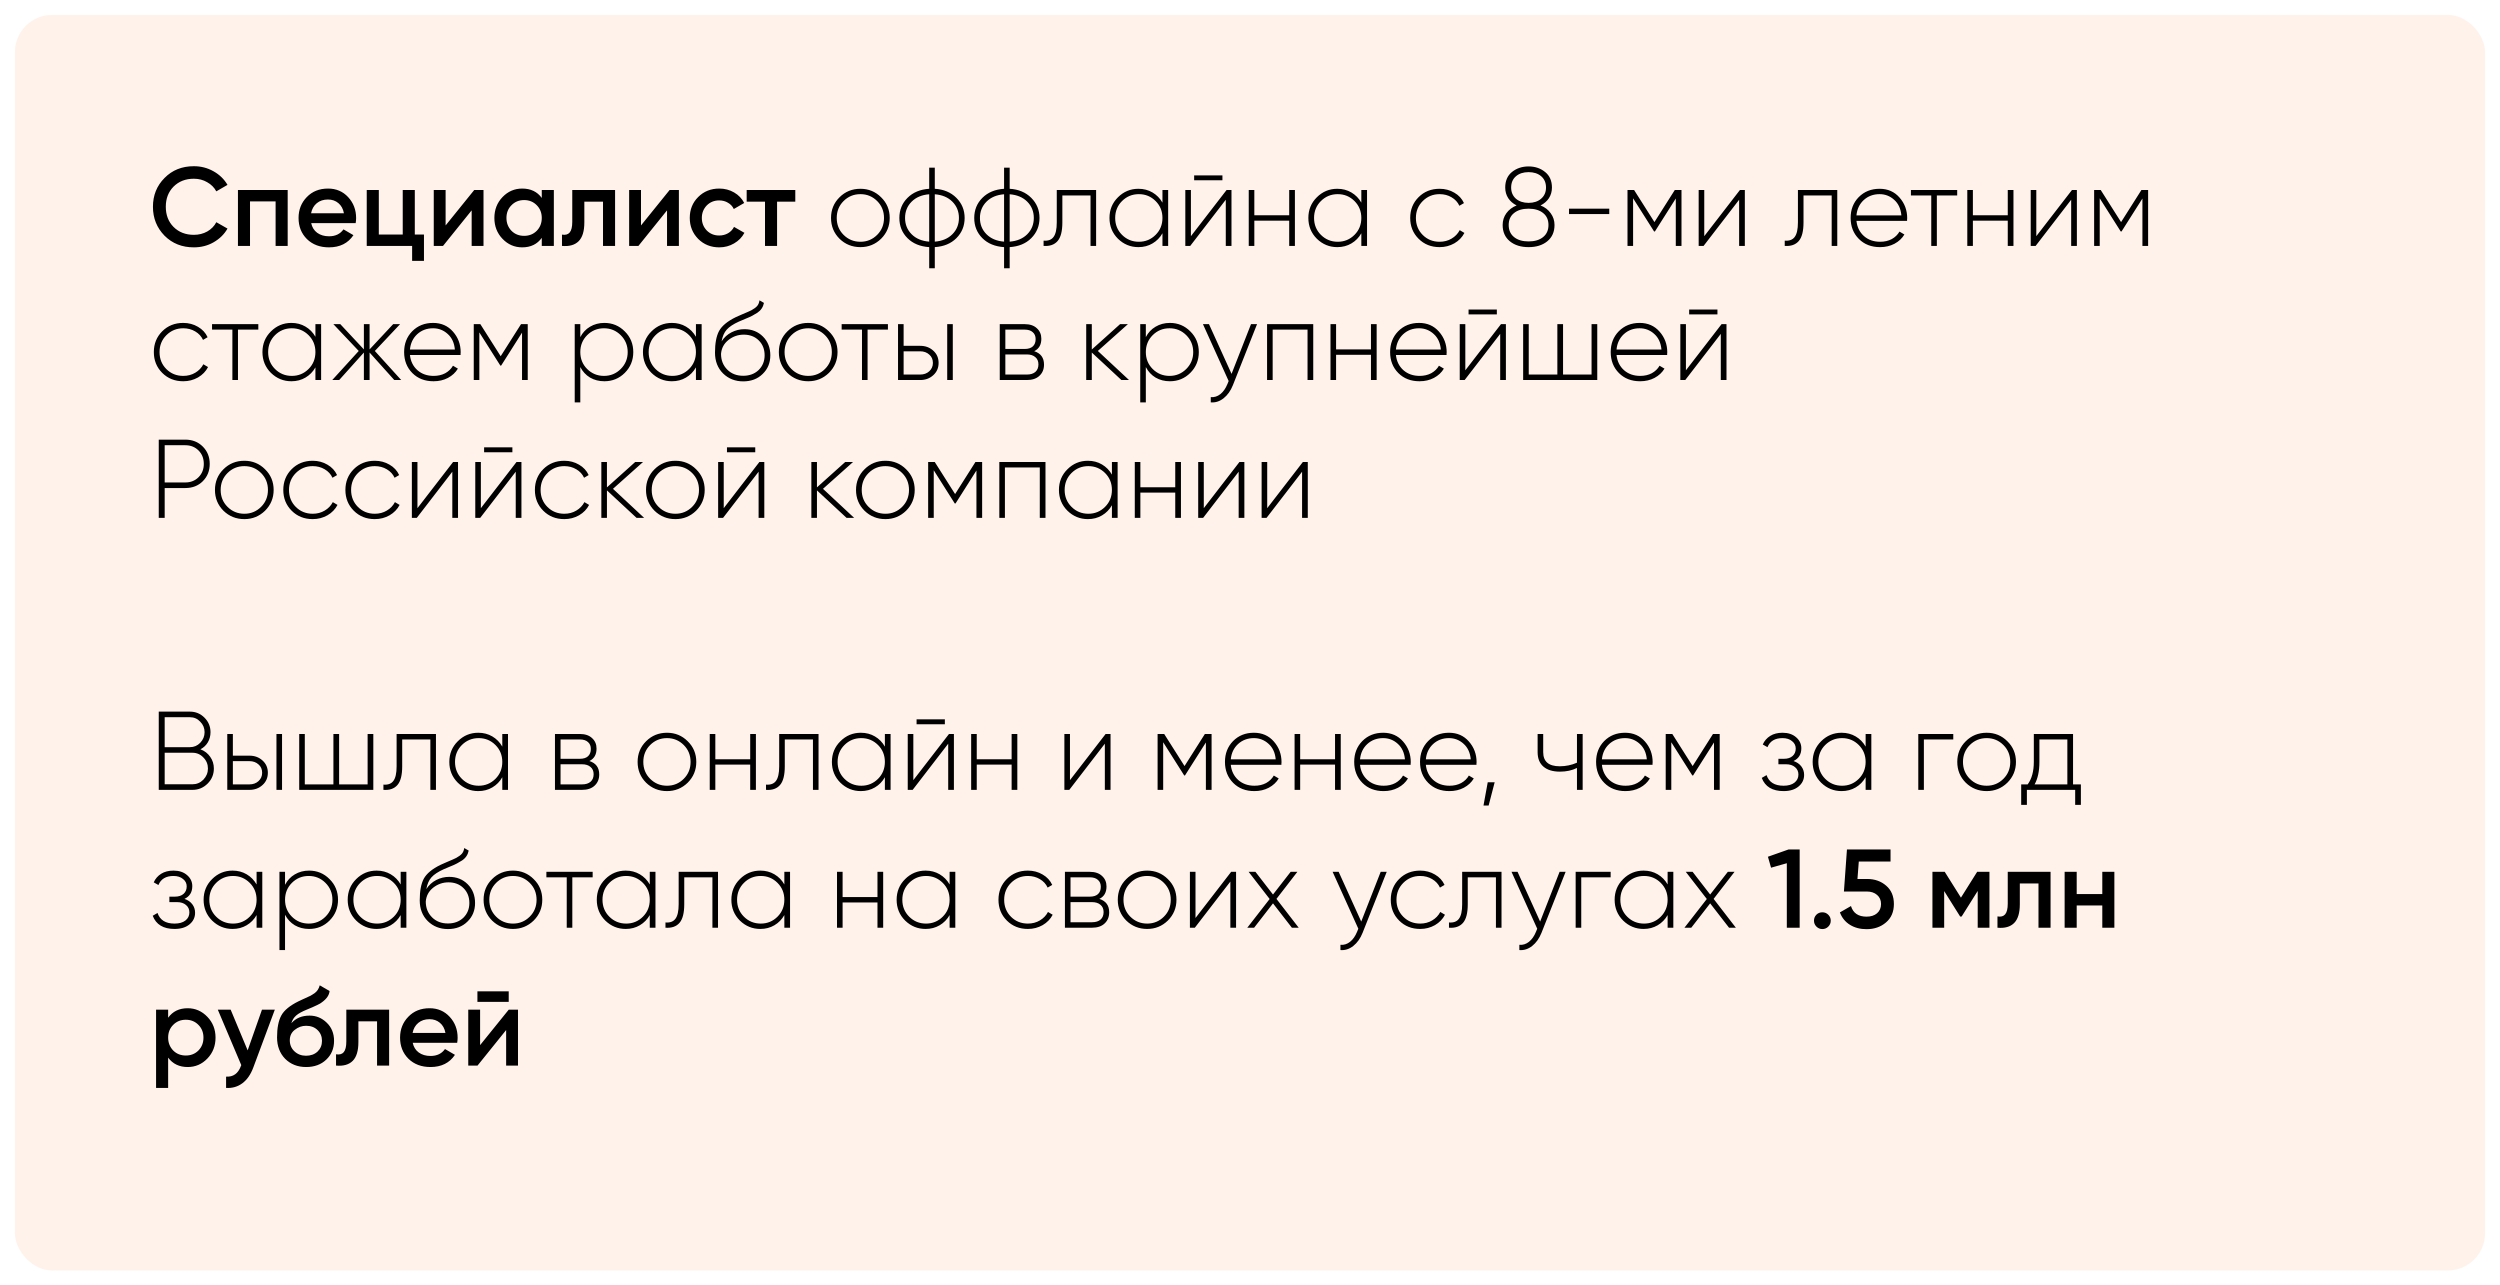 <?xml version="1.0" encoding="UTF-8"?> <svg xmlns="http://www.w3.org/2000/svg" width="671" height="345" viewBox="0 0 671 345" fill="none"> <g filter="url(#filter0_d)"> <rect width="663" height="337" rx="10" fill="#FFF2EB"></rect> </g> <path d="M52.03 66.39C48.87 66.39 46.25 65.35 44.17 63.27C42.09 61.15 41.05 58.56 41.05 55.5C41.05 52.42 42.09 49.84 44.17 47.76C46.23 45.66 48.85 44.61 52.03 44.61C53.93 44.61 55.68 45.06 57.28 45.96C58.9 46.86 60.16 48.08 61.06 49.62L58.06 51.36C57.5 50.32 56.68 49.5 55.6 48.9C54.54 48.28 53.35 47.97 52.03 47.97C49.81 47.97 47.99 48.68 46.57 50.1C45.19 51.5 44.5 53.3 44.5 55.5C44.5 57.7 45.19 59.5 46.57 60.9C47.99 62.32 49.81 63.03 52.03 63.03C53.35 63.03 54.55 62.73 55.63 62.13C56.71 61.51 57.52 60.68 58.06 59.64L61.06 61.35C60.2 62.87 58.95 64.1 57.31 65.04C55.73 65.94 53.97 66.39 52.03 66.39ZM63.863 51H77.213V66H73.973V54.06H67.103V66H63.863V51ZM95.462 59.88H83.522C83.762 61 84.302 61.87 85.142 62.49C86.002 63.11 87.062 63.42 88.322 63.42C90.022 63.42 91.312 62.8 92.192 61.56L94.862 63.12C93.402 65.3 91.212 66.39 88.292 66.39C85.872 66.39 83.902 65.65 82.382 64.17C80.882 62.67 80.132 60.78 80.132 58.5C80.132 56.28 80.872 54.41 82.352 52.89C83.812 51.37 85.712 50.61 88.052 50.61C90.232 50.61 92.032 51.38 93.452 52.92C94.872 54.46 95.582 56.33 95.582 58.53C95.582 58.93 95.542 59.38 95.462 59.88ZM83.492 57.24H92.312C92.092 56.06 91.592 55.15 90.812 54.51C90.052 53.87 89.122 53.55 88.022 53.55C86.822 53.55 85.822 53.88 85.022 54.54C84.222 55.2 83.712 56.1 83.492 57.24ZM111.333 51V62.94H113.793V70.02H110.613V66H98.433V51H101.673V62.94H108.093V51H111.333ZM119.601 60.51L127.281 51H129.771V66H126.591V56.46L118.911 66H116.421V51H119.601V60.51ZM145.411 53.13V51H148.651V66H145.411V63.84C144.191 65.54 142.441 66.39 140.161 66.39C138.101 66.39 136.341 65.63 134.881 64.11C133.421 62.59 132.691 60.72 132.691 58.5C132.691 56.28 133.421 54.41 134.881 52.89C136.341 51.37 138.101 50.61 140.161 50.61C142.441 50.61 144.191 51.45 145.411 53.13ZM137.281 61.95C138.181 62.85 139.311 63.3 140.671 63.3C142.031 63.3 143.161 62.85 144.061 61.95C144.961 61.03 145.411 59.88 145.411 58.5C145.411 57.12 144.961 55.98 144.061 55.08C143.161 54.16 142.031 53.7 140.671 53.7C139.311 53.7 138.181 54.16 137.281 55.08C136.381 55.98 135.931 57.12 135.931 58.5C135.931 59.86 136.381 61.01 137.281 61.95ZM153.597 51H165.087V66H161.847V54.12H156.837V59.7C156.837 62.04 156.327 63.72 155.307 64.74C154.287 65.76 152.797 66.18 150.837 66V62.97C151.757 63.13 152.447 62.94 152.907 62.4C153.367 61.84 153.597 60.89 153.597 59.55V51ZM172.043 60.51L179.723 51H182.213V66H179.033V56.46L171.353 66H168.863V51H172.043V60.51ZM193.052 66.39C190.792 66.39 188.902 65.63 187.382 64.11C185.882 62.57 185.132 60.7 185.132 58.5C185.132 56.26 185.882 54.39 187.382 52.89C188.902 51.37 190.792 50.61 193.052 50.61C194.512 50.61 195.842 50.96 197.042 51.66C198.242 52.36 199.142 53.3 199.742 54.48L196.952 56.1C196.612 55.38 196.092 54.82 195.392 54.42C194.712 54 193.922 53.79 193.022 53.79C191.702 53.79 190.592 54.24 189.692 55.14C188.812 56.06 188.372 57.18 188.372 58.5C188.372 59.82 188.812 60.94 189.692 61.86C190.592 62.76 191.702 63.21 193.022 63.21C193.902 63.21 194.692 63.01 195.392 62.61C196.112 62.19 196.652 61.62 197.012 60.9L199.802 62.49C199.162 63.69 198.232 64.64 197.012 65.34C195.812 66.04 194.492 66.39 193.052 66.39ZM200.407 51H213.457V54.12H208.567V66H205.327V54.12H200.407V51ZM230.938 66.33C228.738 66.33 226.868 65.58 225.328 64.08C223.808 62.56 223.048 60.7 223.048 58.5C223.048 56.3 223.808 54.45 225.328 52.95C226.848 51.43 228.718 50.67 230.938 50.67C233.118 50.67 234.968 51.43 236.488 52.95C238.028 54.45 238.798 56.3 238.798 58.5C238.798 60.68 238.028 62.54 236.488 64.08C234.948 65.58 233.098 66.33 230.938 66.33ZM226.408 63.03C227.648 64.27 229.158 64.89 230.938 64.89C232.698 64.89 234.198 64.27 235.438 63.03C236.658 61.81 237.268 60.3 237.268 58.5C237.268 56.7 236.658 55.19 235.438 53.97C234.198 52.73 232.698 52.11 230.938 52.11C229.158 52.11 227.648 52.73 226.408 53.97C225.188 55.19 224.578 56.7 224.578 58.5C224.578 60.3 225.188 61.81 226.408 63.03ZM250.898 66.33V72H249.398V66.33C246.958 66.17 245.018 65.37 243.578 63.93C242.118 62.47 241.388 60.66 241.388 58.5C241.388 56.36 242.118 54.56 243.578 53.1C245.038 51.64 246.978 50.83 249.398 50.67V45H250.898V50.67C253.278 50.81 255.208 51.62 256.688 53.1C258.168 54.58 258.908 56.38 258.908 58.5C258.908 60.64 258.168 62.45 256.688 63.93C255.248 65.37 253.318 66.17 250.898 66.33ZM249.398 64.86V52.14C247.418 52.3 245.848 52.96 244.688 54.12C243.508 55.3 242.918 56.76 242.918 58.5C242.918 60.24 243.508 61.7 244.688 62.88C245.848 64.04 247.418 64.7 249.398 64.86ZM250.898 52.14V64.86C252.878 64.7 254.448 64.04 255.608 62.88C256.788 61.7 257.378 60.24 257.378 58.5C257.378 56.76 256.788 55.3 255.608 54.12C254.448 52.96 252.878 52.3 250.898 52.14ZM270.995 66.33V72H269.495V66.33C267.055 66.17 265.115 65.37 263.675 63.93C262.215 62.47 261.485 60.66 261.485 58.5C261.485 56.36 262.215 54.56 263.675 53.1C265.135 51.64 267.075 50.83 269.495 50.67V45H270.995V50.67C273.375 50.81 275.305 51.62 276.785 53.1C278.265 54.58 279.005 56.38 279.005 58.5C279.005 60.64 278.265 62.45 276.785 63.93C275.345 65.37 273.415 66.17 270.995 66.33ZM269.495 64.86V52.14C267.515 52.3 265.945 52.96 264.785 54.12C263.605 55.3 263.015 56.76 263.015 58.5C263.015 60.24 263.605 61.7 264.785 62.88C265.945 64.04 267.515 64.7 269.495 64.86ZM270.995 52.14V64.86C272.975 64.7 274.545 64.04 275.705 62.88C276.885 61.7 277.475 60.24 277.475 58.5C277.475 56.76 276.885 55.3 275.705 54.12C274.545 52.96 272.975 52.3 270.995 52.14ZM283.637 51H294.197V66H292.697V52.47H285.137V59.7C285.137 62.06 284.707 63.73 283.847 64.71C282.987 65.69 281.737 66.12 280.097 66V64.59C281.317 64.69 282.207 64.36 282.767 63.6C283.347 62.84 283.637 61.54 283.637 59.7V51ZM312.004 54.39V51H313.534V66H312.004V62.61C311.344 63.77 310.454 64.68 309.334 65.34C308.214 66 306.954 66.33 305.554 66.33C303.434 66.33 301.604 65.58 300.064 64.08C298.544 62.56 297.784 60.7 297.784 58.5C297.784 56.3 298.544 54.45 300.064 52.95C301.584 51.43 303.414 50.67 305.554 50.67C306.954 50.67 308.214 51 309.334 51.66C310.454 52.32 311.344 53.23 312.004 54.39ZM301.144 63.03C302.384 64.27 303.894 64.89 305.674 64.89C307.434 64.89 308.934 64.27 310.174 63.03C311.394 61.81 312.004 60.3 312.004 58.5C312.004 56.7 311.394 55.19 310.174 53.97C308.934 52.73 307.434 52.11 305.674 52.11C303.894 52.11 302.384 52.73 301.144 53.97C299.924 55.19 299.314 56.7 299.314 58.5C299.314 60.3 299.924 61.81 301.144 63.03ZM328.1 48.39H320.51V47.07H328.1V48.39ZM319.64 63.39L329.21 51H330.53V66H329V53.61L319.46 66H318.14V51H319.64V63.39ZM346.022 57.78V51H347.552V66H346.022V59.22H336.662V66H335.162V51H336.662V57.78H346.022ZM365.383 54.39V51H366.913V66H365.383V62.61C364.723 63.77 363.833 64.68 362.713 65.34C361.593 66 360.333 66.33 358.933 66.33C356.813 66.33 354.983 65.58 353.443 64.08C351.923 62.56 351.163 60.7 351.163 58.5C351.163 56.3 351.923 54.45 353.443 52.95C354.963 51.43 356.793 50.67 358.933 50.67C360.333 50.67 361.593 51 362.713 51.66C363.833 52.32 364.723 53.23 365.383 54.39ZM354.523 63.03C355.763 64.27 357.273 64.89 359.053 64.89C360.813 64.89 362.313 64.27 363.553 63.03C364.773 61.81 365.383 60.3 365.383 58.5C365.383 56.7 364.773 55.19 363.553 53.97C362.313 52.73 360.813 52.11 359.053 52.11C357.273 52.11 355.763 52.73 354.523 53.97C353.303 55.19 352.693 56.7 352.693 58.5C352.693 60.3 353.303 61.81 354.523 63.03ZM386.387 66.33C384.127 66.33 382.247 65.58 380.747 64.08C379.247 62.58 378.497 60.72 378.497 58.5C378.497 56.28 379.247 54.42 380.747 52.92C382.247 51.42 384.127 50.67 386.387 50.67C387.847 50.67 389.167 51.02 390.347 51.72C391.527 52.4 392.387 53.33 392.927 54.51L391.697 55.23C391.257 54.27 390.557 53.51 389.597 52.95C388.657 52.39 387.587 52.11 386.387 52.11C384.607 52.11 383.097 52.73 381.857 53.97C380.637 55.19 380.027 56.7 380.027 58.5C380.027 60.32 380.637 61.84 381.857 63.06C383.077 64.28 384.587 64.89 386.387 64.89C387.587 64.89 388.657 64.61 389.597 64.05C390.557 63.49 391.287 62.73 391.787 61.77L393.047 62.52C392.447 63.68 391.547 64.61 390.347 65.31C389.147 65.99 387.827 66.33 386.387 66.33ZM413.481 55.14C414.641 55.6 415.551 56.3 416.211 57.24C416.891 58.16 417.231 59.21 417.231 60.39C417.231 62.25 416.581 63.71 415.281 64.77C414.001 65.81 412.331 66.33 410.271 66.33C408.211 66.33 406.541 65.81 405.261 64.77C403.961 63.71 403.311 62.25 403.311 60.39C403.311 59.21 403.641 58.16 404.301 57.24C404.981 56.3 405.901 55.6 407.061 55.14C406.101 54.66 405.351 54.01 404.811 53.19C404.271 52.35 404.001 51.4 404.001 50.34C404.001 48.54 404.601 47.15 405.801 46.17C407.041 45.17 408.531 44.67 410.271 44.67C412.011 44.67 413.491 45.17 414.711 46.17C415.931 47.15 416.541 48.54 416.541 50.34C416.541 51.4 416.271 52.35 415.731 53.19C415.191 54.01 414.441 54.66 413.481 55.14ZM405.591 50.34C405.591 51.58 406.021 52.58 406.881 53.34C407.761 54.08 408.891 54.45 410.271 54.45C411.651 54.45 412.771 54.08 413.631 53.34C414.511 52.58 414.951 51.58 414.951 50.34C414.951 49.06 414.521 48.05 413.661 47.31C412.801 46.57 411.671 46.2 410.271 46.2C408.871 46.2 407.741 46.57 406.881 47.31C406.021 48.05 405.591 49.06 405.591 50.34ZM404.931 60.39C404.931 61.77 405.411 62.85 406.371 63.63C407.331 64.41 408.631 64.8 410.271 64.8C411.911 64.8 413.211 64.41 414.171 63.63C415.131 62.85 415.611 61.77 415.611 60.39C415.611 59.01 415.131 57.94 414.171 57.18C413.211 56.4 411.911 56.01 410.271 56.01C408.631 56.01 407.331 56.4 406.371 57.18C405.411 57.94 404.931 59.01 404.931 60.39ZM431.926 57.45H421.126V56.01H431.926V57.45ZM449.512 51H451.312V66H449.782V53.28L444.172 62.13H443.962L438.322 53.22V66H436.822V51H438.592L444.052 59.61L449.512 51ZM457.423 63.39L466.993 51H468.313V66H466.783V53.61L457.243 66H455.923V51H457.423V63.39ZM482.563 51H493.123V66H491.623V52.47H484.063V59.7C484.063 62.06 483.633 63.73 482.773 64.71C481.913 65.69 480.663 66.12 479.023 66V64.59C480.243 64.69 481.133 64.36 481.693 63.6C482.273 62.84 482.563 61.54 482.563 59.7V51ZM504.48 50.67C506.68 50.67 508.46 51.45 509.82 53.01C511.2 54.57 511.89 56.42 511.89 58.56C511.89 58.6 511.88 58.72 511.86 58.92C511.86 59.12 511.86 59.24 511.86 59.28H498.27C498.45 60.96 499.12 62.32 500.28 63.36C501.44 64.38 502.89 64.89 504.63 64.89C505.81 64.89 506.85 64.65 507.75 64.17C508.65 63.67 509.34 63 509.82 62.16L511.14 62.94C510.52 63.98 509.63 64.81 508.47 65.43C507.33 66.03 506.04 66.33 504.6 66.33C502.28 66.33 500.39 65.6 498.93 64.14C497.45 62.66 496.71 60.78 496.71 58.5C496.71 56.26 497.43 54.4 498.87 52.92C500.35 51.42 502.22 50.67 504.48 50.67ZM504.48 52.11C502.8 52.11 501.38 52.64 500.22 53.7C499.08 54.76 498.43 56.13 498.27 57.81H510.33C510.17 56.03 509.53 54.64 508.41 53.64C507.29 52.62 505.98 52.11 504.48 52.11ZM512.89 51H525.31V52.47H519.85V66H518.35V52.47H512.89V51ZM538.883 57.78V51H540.413V66H538.883V59.22H529.523V66H528.023V51H529.523V57.78H538.883ZM546.544 63.39L556.114 51H557.434V66H555.904V53.61L546.364 66H545.044V51H546.544V63.39ZM574.756 51H576.556V66H575.026V53.28L569.416 62.13H569.206L563.566 53.22V66H562.066V51H563.836L569.296 59.61L574.756 51ZM49.18 102.33C46.92 102.33 45.04 101.58 43.54 100.08C42.04 98.58 41.29 96.72 41.29 94.5C41.29 92.28 42.04 90.42 43.54 88.92C45.04 87.42 46.92 86.67 49.18 86.67C50.64 86.67 51.96 87.02 53.14 87.72C54.32 88.4 55.18 89.33 55.72 90.51L54.49 91.23C54.05 90.27 53.35 89.51 52.39 88.95C51.45 88.39 50.38 88.11 49.18 88.11C47.4 88.11 45.89 88.73 44.65 89.97C43.43 91.19 42.82 92.7 42.82 94.5C42.82 96.32 43.43 97.84 44.65 99.06C45.87 100.28 47.38 100.89 49.18 100.89C50.38 100.89 51.45 100.61 52.39 100.05C53.35 99.49 54.08 98.73 54.58 97.77L55.84 98.52C55.24 99.68 54.34 100.61 53.14 101.31C51.94 101.99 50.62 102.33 49.18 102.33ZM56.913 87H69.333V88.47H63.873V102H62.373V88.47H56.913V87ZM84.66 90.39V87H86.19V102H84.66V98.61C84 99.77 83.11 100.68 81.99 101.34C80.87 102 79.61 102.33 78.21 102.33C76.09 102.33 74.26 101.58 72.72 100.08C71.2 98.56 70.44 96.7 70.44 94.5C70.44 92.3 71.2 90.45 72.72 88.95C74.24 87.43 76.07 86.67 78.21 86.67C79.61 86.67 80.87 87 81.99 87.66C83.11 88.32 84 89.23 84.66 90.39ZM73.8 99.03C75.04 100.27 76.55 100.89 78.33 100.89C80.09 100.89 81.59 100.27 82.83 99.03C84.05 97.81 84.66 96.3 84.66 94.5C84.66 92.7 84.05 91.19 82.83 89.97C81.59 88.73 80.09 88.11 78.33 88.11C76.55 88.11 75.04 88.73 73.8 89.97C72.58 91.19 71.97 92.7 71.97 94.5C71.97 96.3 72.58 97.81 73.8 99.03ZM100.606 94.2L107.686 102H105.826L99.196 94.62V102H97.666V94.62L91.036 102H89.176L96.286 94.2L89.476 87H91.336L97.666 93.78V87H99.196V93.78L105.526 87H107.386L100.606 94.2ZM116.238 86.67C118.438 86.67 120.218 87.45 121.578 89.01C122.958 90.57 123.648 92.42 123.648 94.56C123.648 94.6 123.638 94.72 123.618 94.92C123.618 95.12 123.618 95.24 123.618 95.28H110.028C110.208 96.96 110.878 98.32 112.038 99.36C113.198 100.38 114.648 100.89 116.388 100.89C117.568 100.89 118.608 100.65 119.508 100.17C120.408 99.67 121.098 99 121.578 98.16L122.898 98.94C122.278 99.98 121.388 100.81 120.228 101.43C119.088 102.03 117.798 102.33 116.358 102.33C114.038 102.33 112.148 101.6 110.688 100.14C109.208 98.66 108.468 96.78 108.468 94.5C108.468 92.26 109.188 90.4 110.628 88.92C112.108 87.42 113.978 86.67 116.238 86.67ZM116.238 88.11C114.558 88.11 113.138 88.64 111.978 89.7C110.838 90.76 110.188 92.13 110.028 93.81H122.088C121.928 92.03 121.288 90.64 120.168 89.64C119.048 88.62 117.738 88.11 116.238 88.11ZM139.844 87H141.644V102H140.114V89.28L134.504 98.13H134.294L128.654 89.22V102H127.154V87H128.924L134.384 95.61L139.844 87ZM162.203 86.67C164.363 86.67 166.193 87.43 167.693 88.95C169.213 90.45 169.973 92.3 169.973 94.5C169.973 96.7 169.213 98.56 167.693 100.08C166.193 101.58 164.363 102.33 162.203 102.33C160.783 102.33 159.503 102 158.363 101.34C157.243 100.66 156.373 99.72 155.753 98.52V108H154.253V87H155.753V90.48C156.373 89.28 157.243 88.35 158.363 87.69C159.503 87.01 160.783 86.67 162.203 86.67ZM157.583 99.03C158.823 100.27 160.333 100.89 162.113 100.89C163.873 100.89 165.373 100.27 166.613 99.03C167.853 97.79 168.473 96.28 168.473 94.5C168.473 92.72 167.853 91.21 166.613 89.97C165.373 88.73 163.873 88.11 162.113 88.11C160.333 88.11 158.823 88.73 157.583 89.97C156.363 91.19 155.753 92.7 155.753 94.5C155.753 96.3 156.363 97.81 157.583 99.03ZM186.789 90.39V87H188.319V102H186.789V98.61C186.129 99.77 185.239 100.68 184.119 101.34C182.999 102 181.739 102.33 180.339 102.33C178.219 102.33 176.389 101.58 174.849 100.08C173.329 98.56 172.569 96.7 172.569 94.5C172.569 92.3 173.329 90.45 174.849 88.95C176.369 87.43 178.199 86.67 180.339 86.67C181.739 86.67 182.999 87 184.119 87.66C185.239 88.32 186.129 89.23 186.789 90.39ZM175.929 99.03C177.169 100.27 178.679 100.89 180.459 100.89C182.219 100.89 183.719 100.27 184.959 99.03C186.179 97.81 186.789 96.3 186.789 94.5C186.789 92.7 186.179 91.19 184.959 89.97C183.719 88.73 182.219 88.11 180.459 88.11C178.679 88.11 177.169 88.73 175.929 89.97C174.709 91.19 174.099 92.7 174.099 94.5C174.099 96.3 174.709 97.81 175.929 99.03ZM199.465 102.36C197.325 102.36 195.525 101.65 194.065 100.23C192.625 98.79 191.905 96.93 191.905 94.65C191.905 92.15 192.265 90.22 192.985 88.86C193.745 87.46 195.255 86.21 197.515 85.11L199.075 84.42C200.555 83.8 201.435 83.41 201.715 83.25C202.375 82.89 202.875 82.52 203.215 82.14C203.555 81.74 203.765 81.23 203.845 80.61L205.045 81.3C204.825 82.42 204.235 83.3 203.275 83.94C202.855 84.2 202.395 84.47 201.895 84.75C201.495 84.97 200.895 85.24 200.095 85.56L198.325 86.31C196.825 86.99 195.735 87.71 195.055 88.47C194.375 89.23 193.915 90.28 193.675 91.62C194.355 90.56 195.245 89.75 196.345 89.19C197.445 88.63 198.595 88.35 199.795 88.35C201.795 88.35 203.455 89.01 204.775 90.33C206.095 91.65 206.755 93.33 206.755 95.37C206.755 97.39 206.065 99.06 204.685 100.38C203.345 101.7 201.605 102.36 199.465 102.36ZM199.465 100.86C201.145 100.86 202.525 100.35 203.605 99.33C204.685 98.27 205.225 96.95 205.225 95.37C205.225 93.75 204.705 92.42 203.665 91.38C202.625 90.34 201.275 89.82 199.615 89.82C198.095 89.82 196.725 90.3 195.505 91.26C194.305 92.22 193.645 93.46 193.525 94.98C193.525 96.68 194.085 98.09 195.205 99.21C196.305 100.31 197.725 100.86 199.465 100.86ZM216.934 102.33C214.734 102.33 212.864 101.58 211.324 100.08C209.804 98.56 209.044 96.7 209.044 94.5C209.044 92.3 209.804 90.45 211.324 88.95C212.844 87.43 214.714 86.67 216.934 86.67C219.114 86.67 220.964 87.43 222.484 88.95C224.024 90.45 224.794 92.3 224.794 94.5C224.794 96.68 224.024 98.54 222.484 100.08C220.944 101.58 219.094 102.33 216.934 102.33ZM212.404 99.03C213.644 100.27 215.154 100.89 216.934 100.89C218.694 100.89 220.194 100.27 221.434 99.03C222.654 97.81 223.264 96.3 223.264 94.5C223.264 92.7 222.654 91.19 221.434 89.97C220.194 88.73 218.694 88.11 216.934 88.11C215.154 88.11 213.644 88.73 212.404 89.97C211.184 91.19 210.574 92.7 210.574 94.5C210.574 96.3 211.184 97.81 212.404 99.03ZM225.898 87H238.318V88.47H232.858V102H231.358V88.47H225.898V87ZM242.531 92.82H246.971C248.371 92.82 249.541 93.25 250.481 94.11C251.441 94.97 251.921 96.07 251.921 97.41C251.921 98.75 251.441 99.85 250.481 100.71C249.541 101.57 248.371 102 246.971 102H241.031V87H242.531V92.82ZM254.231 102V87H255.731V102H254.231ZM242.531 100.53H246.971C247.951 100.53 248.761 100.24 249.401 99.66C250.061 99.06 250.391 98.31 250.391 97.41C250.391 96.47 250.061 95.72 249.401 95.16C248.761 94.58 247.951 94.29 246.971 94.29H242.531V100.53ZM277.575 94.26C279.335 94.82 280.215 96.02 280.215 97.86C280.215 99.1 279.805 100.1 278.985 100.86C278.185 101.62 277.055 102 275.595 102H268.335V87H275.025C276.425 87 277.515 87.37 278.295 88.11C279.095 88.83 279.495 89.77 279.495 90.93C279.495 92.53 278.855 93.64 277.575 94.26ZM275.025 88.47H269.835V93.66H275.025C275.985 93.66 276.715 93.43 277.215 92.97C277.715 92.51 277.965 91.86 277.965 91.02C277.965 90.22 277.705 89.6 277.185 89.16C276.685 88.7 275.965 88.47 275.025 88.47ZM269.835 100.53H275.595C276.595 100.53 277.365 100.29 277.905 99.81C278.445 99.33 278.715 98.66 278.715 97.8C278.715 96.96 278.435 96.31 277.875 95.85C277.335 95.37 276.575 95.13 275.595 95.13H269.835V100.53ZM294.659 94.2L303.029 102H300.989L293.039 94.62V102H291.539V87H293.039V93.81L300.629 87H302.729L294.659 94.2ZM313.99 86.67C316.15 86.67 317.98 87.43 319.48 88.95C321 90.45 321.76 92.3 321.76 94.5C321.76 96.7 321 98.56 319.48 100.08C317.98 101.58 316.15 102.33 313.99 102.33C312.57 102.33 311.29 102 310.15 101.34C309.03 100.66 308.16 99.72 307.54 98.52V108H306.04V87H307.54V90.48C308.16 89.28 309.03 88.35 310.15 87.69C311.29 87.01 312.57 86.67 313.99 86.67ZM309.37 99.03C310.61 100.27 312.12 100.89 313.9 100.89C315.66 100.89 317.16 100.27 318.4 99.03C319.64 97.79 320.26 96.28 320.26 94.5C320.26 92.72 319.64 91.21 318.4 89.97C317.16 88.73 315.66 88.11 313.9 88.11C312.12 88.11 310.61 88.73 309.37 89.97C308.15 91.19 307.54 92.7 307.54 94.5C307.54 96.3 308.15 97.81 309.37 99.03ZM330.55 100.35L335.77 87H337.39L330.91 103.38C330.31 104.88 329.48 106.05 328.42 106.89C327.36 107.73 326.21 108.1 324.97 108V106.59C325.91 106.67 326.77 106.4 327.55 105.78C328.33 105.16 328.96 104.26 329.44 103.08L329.77 102.27L322.87 87H324.49L330.55 100.35ZM340.083 87H352.473V102H350.943V88.47H341.583V102H340.083V87ZM367.965 93.78V87H369.495V102H367.965V95.22H358.605V102H357.105V87H358.605V93.78H367.965ZM380.876 86.67C383.076 86.67 384.856 87.45 386.216 89.01C387.596 90.57 388.286 92.42 388.286 94.56C388.286 94.6 388.276 94.72 388.256 94.92C388.256 95.12 388.256 95.24 388.256 95.28H374.666C374.846 96.96 375.516 98.32 376.676 99.36C377.836 100.38 379.286 100.89 381.026 100.89C382.206 100.89 383.246 100.65 384.146 100.17C385.046 99.67 385.736 99 386.216 98.16L387.536 98.94C386.916 99.98 386.026 100.81 384.866 101.43C383.726 102.03 382.436 102.33 380.996 102.33C378.676 102.33 376.786 101.6 375.326 100.14C373.846 98.66 373.106 96.78 373.106 94.5C373.106 92.26 373.826 90.4 375.266 88.92C376.746 87.42 378.616 86.67 380.876 86.67ZM380.876 88.11C379.196 88.11 377.776 88.64 376.616 89.7C375.476 90.76 374.826 92.13 374.666 93.81H386.726C386.566 92.03 385.926 90.64 384.806 89.64C383.686 88.62 382.376 88.11 380.876 88.11ZM401.752 84.39H394.162V83.07H401.752V84.39ZM393.292 99.39L402.862 87H404.182V102H402.652V89.61L393.112 102H391.792V87H393.292V99.39ZM427.174 100.53V87H428.704V102H408.814V87H410.314V100.53H417.994V87H419.524V100.53H427.174ZM440.085 86.67C442.285 86.67 444.065 87.45 445.425 89.01C446.805 90.57 447.495 92.42 447.495 94.56C447.495 94.6 447.485 94.72 447.465 94.92C447.465 95.12 447.465 95.24 447.465 95.28H433.875C434.055 96.96 434.725 98.32 435.885 99.36C437.045 100.38 438.495 100.89 440.235 100.89C441.415 100.89 442.455 100.65 443.355 100.17C444.255 99.67 444.945 99 445.425 98.16L446.745 98.94C446.125 99.98 445.235 100.81 444.075 101.43C442.935 102.03 441.645 102.33 440.205 102.33C437.885 102.33 435.995 101.6 434.535 100.14C433.055 98.66 432.315 96.78 432.315 94.5C432.315 92.26 433.035 90.4 434.475 88.92C435.955 87.42 437.825 86.67 440.085 86.67ZM440.085 88.11C438.405 88.11 436.985 88.64 435.825 89.7C434.685 90.76 434.035 92.13 433.875 93.81H445.935C445.775 92.03 445.135 90.64 444.015 89.64C442.895 88.62 441.585 88.11 440.085 88.11ZM460.961 84.39H453.371V83.07H460.961V84.39ZM452.501 99.39L462.071 87H463.391V102H461.861V89.61L452.321 102H451.001V87H452.501V99.39ZM42.61 118H49.75C51.63 118 53.19 118.62 54.43 119.86C55.67 121.1 56.29 122.65 56.29 124.51C56.29 126.37 55.67 127.92 54.43 129.16C53.21 130.38 51.65 130.99 49.75 130.99H44.2V139H42.61V118ZM44.2 129.49H49.75C51.17 129.49 52.35 129.02 53.29 128.08C54.23 127.14 54.7 125.95 54.7 124.51C54.7 123.05 54.23 121.85 53.29 120.91C52.35 119.97 51.17 119.5 49.75 119.5H44.2V129.49ZM65.586 139.33C63.386 139.33 61.516 138.58 59.976 137.08C58.456 135.56 57.696 133.7 57.696 131.5C57.696 129.3 58.456 127.45 59.976 125.95C61.496 124.43 63.366 123.67 65.586 123.67C67.766 123.67 69.616 124.43 71.136 125.95C72.676 127.45 73.446 129.3 73.446 131.5C73.446 133.68 72.676 135.54 71.136 137.08C69.596 138.58 67.746 139.33 65.586 139.33ZM61.056 136.03C62.296 137.27 63.806 137.89 65.586 137.89C67.346 137.89 68.846 137.27 70.086 136.03C71.306 134.81 71.916 133.3 71.916 131.5C71.916 129.7 71.306 128.19 70.086 126.97C68.846 125.73 67.346 125.11 65.586 125.11C63.806 125.11 62.296 125.73 61.056 126.97C59.836 128.19 59.226 129.7 59.226 131.5C59.226 133.3 59.836 134.81 61.056 136.03ZM83.926 139.33C81.666 139.33 79.786 138.58 78.286 137.08C76.786 135.58 76.036 133.72 76.036 131.5C76.036 129.28 76.786 127.42 78.286 125.92C79.786 124.42 81.666 123.67 83.926 123.67C85.386 123.67 86.706 124.02 87.886 124.72C89.066 125.4 89.926 126.33 90.466 127.51L89.236 128.23C88.796 127.27 88.096 126.51 87.136 125.95C86.196 125.39 85.126 125.11 83.926 125.11C82.146 125.11 80.636 125.73 79.396 126.97C78.176 128.19 77.566 129.7 77.566 131.5C77.566 133.32 78.176 134.84 79.396 136.06C80.616 137.28 82.126 137.89 83.926 137.89C85.126 137.89 86.196 137.61 87.136 137.05C88.096 136.49 88.826 135.73 89.326 134.77L90.586 135.52C89.986 136.68 89.086 137.61 87.886 138.31C86.686 138.99 85.366 139.33 83.926 139.33ZM100.596 139.33C98.336 139.33 96.456 138.58 94.956 137.08C93.456 135.58 92.706 133.72 92.706 131.5C92.706 129.28 93.456 127.42 94.956 125.92C96.456 124.42 98.336 123.67 100.596 123.67C102.056 123.67 103.376 124.02 104.556 124.72C105.736 125.4 106.596 126.33 107.136 127.51L105.906 128.23C105.466 127.27 104.766 126.51 103.806 125.95C102.866 125.39 101.796 125.11 100.596 125.11C98.816 125.11 97.306 125.73 96.066 126.97C94.846 128.19 94.236 129.7 94.236 131.5C94.236 133.32 94.846 134.84 96.066 136.06C97.286 137.28 98.796 137.89 100.596 137.89C101.796 137.89 102.866 137.61 103.806 137.05C104.766 136.49 105.496 135.73 105.996 134.77L107.256 135.52C106.656 136.68 105.756 137.61 104.556 138.31C103.356 138.99 102.036 139.33 100.596 139.33ZM112.042 136.39L121.612 124H122.932V139H121.402V126.61L111.862 139H110.542V124H112.042V136.39ZM137.524 121.39H129.934V120.07H137.524V121.39ZM129.064 136.39L138.634 124H139.954V139H138.424V126.61L128.884 139H127.564V124H129.064V136.39ZM151.455 139.33C149.195 139.33 147.315 138.58 145.815 137.08C144.315 135.58 143.565 133.72 143.565 131.5C143.565 129.28 144.315 127.42 145.815 125.92C147.315 124.42 149.195 123.67 151.455 123.67C152.915 123.67 154.235 124.02 155.415 124.72C156.595 125.4 157.455 126.33 157.995 127.51L156.765 128.23C156.325 127.27 155.625 126.51 154.665 125.95C153.725 125.39 152.655 125.11 151.455 125.11C149.675 125.11 148.165 125.73 146.925 126.97C145.705 128.19 145.095 129.7 145.095 131.5C145.095 133.32 145.705 134.84 146.925 136.06C148.145 137.28 149.655 137.89 151.455 137.89C152.655 137.89 153.725 137.61 154.665 137.05C155.625 136.49 156.355 135.73 156.855 134.77L158.115 135.52C157.515 136.68 156.615 137.61 155.415 138.31C154.215 138.99 152.895 139.33 151.455 139.33ZM164.522 131.2L172.892 139H170.852L162.902 131.62V139H161.402V124H162.902V130.81L170.492 124H172.592L164.522 131.2ZM181.28 139.33C179.08 139.33 177.21 138.58 175.67 137.08C174.15 135.56 173.39 133.7 173.39 131.5C173.39 129.3 174.15 127.45 175.67 125.95C177.19 124.43 179.06 123.67 181.28 123.67C183.46 123.67 185.31 124.43 186.83 125.95C188.37 127.45 189.14 129.3 189.14 131.5C189.14 133.68 188.37 135.54 186.83 137.08C185.29 138.58 183.44 139.33 181.28 139.33ZM176.75 136.03C177.99 137.27 179.5 137.89 181.28 137.89C183.04 137.89 184.54 137.27 185.78 136.03C187 134.81 187.61 133.3 187.61 131.5C187.61 129.7 187 128.19 185.78 126.97C184.54 125.73 183.04 125.11 181.28 125.11C179.5 125.11 177.99 125.73 176.75 126.97C175.53 128.19 174.92 129.7 174.92 131.5C174.92 133.3 175.53 134.81 176.75 136.03ZM202.709 121.39H195.119V120.07H202.709V121.39ZM194.249 136.39L203.819 124H205.139V139H203.609V126.61L194.069 139H192.749V124H194.249V136.39ZM220.889 131.2L229.259 139H227.219L219.269 131.62V139H217.769V124H219.269V130.81L226.859 124H228.959L220.889 131.2ZM237.647 139.33C235.447 139.33 233.577 138.58 232.037 137.08C230.517 135.56 229.757 133.7 229.757 131.5C229.757 129.3 230.517 127.45 232.037 125.95C233.557 124.43 235.427 123.67 237.647 123.67C239.827 123.67 241.677 124.43 243.197 125.95C244.737 127.45 245.507 129.3 245.507 131.5C245.507 133.68 244.737 135.54 243.197 137.08C241.657 138.58 239.807 139.33 237.647 139.33ZM233.117 136.03C234.357 137.27 235.867 137.89 237.647 137.89C239.407 137.89 240.907 137.27 242.147 136.03C243.367 134.81 243.977 133.3 243.977 131.5C243.977 129.7 243.367 128.19 242.147 126.97C240.907 125.73 239.407 125.11 237.647 125.11C235.867 125.11 234.357 125.73 233.117 126.97C231.897 128.19 231.287 129.7 231.287 131.5C231.287 133.3 231.897 134.81 233.117 136.03ZM261.807 124H263.607V139H262.077V126.28L256.467 135.13H256.257L250.617 126.22V139H249.117V124H250.887L256.347 132.61L261.807 124ZM268.218 124H280.608V139H279.078V125.47H269.718V139H268.218V124ZM298.44 127.39V124H299.97V139H298.44V135.61C297.78 136.77 296.89 137.68 295.77 138.34C294.65 139 293.39 139.33 291.99 139.33C289.87 139.33 288.04 138.58 286.5 137.08C284.98 135.56 284.22 133.7 284.22 131.5C284.22 129.3 284.98 127.45 286.5 125.95C288.02 124.43 289.85 123.67 291.99 123.67C293.39 123.67 294.65 124 295.77 124.66C296.89 125.32 297.78 126.23 298.44 127.39ZM287.58 136.03C288.82 137.27 290.33 137.89 292.11 137.89C293.87 137.89 295.37 137.27 296.61 136.03C297.83 134.81 298.44 133.3 298.44 131.5C298.44 129.7 297.83 128.19 296.61 126.97C295.37 125.73 293.87 125.11 292.11 125.11C290.33 125.11 288.82 125.73 287.58 126.97C286.36 128.19 285.75 129.7 285.75 131.5C285.75 133.3 286.36 134.81 287.58 136.03ZM315.436 130.78V124H316.966V139H315.436V132.22H306.076V139H304.576V124H306.076V130.78H315.436ZM323.097 136.39L332.667 124H333.987V139H332.457V126.61L322.917 139H321.597V124H323.097V136.39ZM340.119 136.39L349.689 124H351.009V139H349.479V126.61L339.939 139H338.619V124H340.119V136.39ZM53.8 201.11C54.9 201.53 55.77 202.2 56.41 203.12C57.07 204.04 57.4 205.09 57.4 206.27C57.4 207.85 56.84 209.2 55.72 210.32C54.6 211.44 53.25 212 51.67 212H42.61V191H50.98C52.5 191 53.8 191.54 54.88 192.62C55.96 193.7 56.5 195 56.5 196.52C56.5 197.52 56.26 198.43 55.78 199.25C55.3 200.05 54.64 200.67 53.8 201.11ZM50.98 192.5H44.2V200.54H50.98C52.06 200.54 52.98 200.15 53.74 199.37C54.52 198.55 54.91 197.6 54.91 196.52C54.91 195.42 54.52 194.48 53.74 193.7C53 192.9 52.08 192.5 50.98 192.5ZM44.2 210.5H51.67C52.79 210.5 53.76 210.09 54.58 209.27C55.4 208.41 55.81 207.41 55.81 206.27C55.81 205.11 55.4 204.12 54.58 203.3C53.78 202.46 52.81 202.04 51.67 202.04H44.2V210.5ZM62.501 202.82H66.941C68.341 202.82 69.511 203.25 70.451 204.11C71.411 204.97 71.891 206.07 71.891 207.41C71.891 208.75 71.411 209.85 70.451 210.71C69.511 211.57 68.341 212 66.941 212H61.001V197H62.501V202.82ZM74.201 212V197H75.701V212H74.201ZM62.501 210.53H66.941C67.921 210.53 68.731 210.24 69.371 209.66C70.031 209.06 70.361 208.31 70.361 207.41C70.361 206.47 70.031 205.72 69.371 205.16C68.731 204.58 67.921 204.29 66.941 204.29H62.501V210.53ZM98.668 210.53V197H100.198V212H80.308V197H81.808V210.53H89.488V197H91.018V210.53H98.668ZM106.45 197H117.01V212H115.51V198.47H107.95V205.7C107.95 208.06 107.52 209.73 106.66 210.71C105.8 211.69 104.55 212.12 102.91 212V210.59C104.13 210.69 105.02 210.36 105.58 209.6C106.16 208.84 106.45 207.54 106.45 205.7V197ZM134.817 200.39V197H136.347V212H134.817V208.61C134.157 209.77 133.267 210.68 132.147 211.34C131.027 212 129.767 212.33 128.367 212.33C126.247 212.33 124.417 211.58 122.877 210.08C121.357 208.56 120.597 206.7 120.597 204.5C120.597 202.3 121.357 200.45 122.877 198.95C124.397 197.43 126.227 196.67 128.367 196.67C129.767 196.67 131.027 197 132.147 197.66C133.267 198.32 134.157 199.23 134.817 200.39ZM123.957 209.03C125.197 210.27 126.707 210.89 128.487 210.89C130.247 210.89 131.747 210.27 132.987 209.03C134.207 207.81 134.817 206.3 134.817 204.5C134.817 202.7 134.207 201.19 132.987 199.97C131.747 198.73 130.247 198.11 128.487 198.11C126.707 198.11 125.197 198.73 123.957 199.97C122.737 201.19 122.127 202.7 122.127 204.5C122.127 206.3 122.737 207.81 123.957 209.03ZM158.191 204.26C159.951 204.82 160.831 206.02 160.831 207.86C160.831 209.1 160.421 210.1 159.601 210.86C158.801 211.62 157.671 212 156.211 212H148.951V197H155.641C157.041 197 158.131 197.37 158.911 198.11C159.711 198.83 160.111 199.77 160.111 200.93C160.111 202.53 159.471 203.64 158.191 204.26ZM155.641 198.47H150.451V203.66H155.641C156.601 203.66 157.331 203.43 157.831 202.97C158.331 202.51 158.581 201.86 158.581 201.02C158.581 200.22 158.321 199.6 157.801 199.16C157.301 198.7 156.581 198.47 155.641 198.47ZM150.451 210.53H156.211C157.211 210.53 157.981 210.29 158.521 209.81C159.061 209.33 159.331 208.66 159.331 207.8C159.331 206.96 159.051 206.31 158.491 205.85C157.951 205.37 157.191 205.13 156.211 205.13H150.451V210.53ZM179.024 212.33C176.824 212.33 174.954 211.58 173.414 210.08C171.894 208.56 171.134 206.7 171.134 204.5C171.134 202.3 171.894 200.45 173.414 198.95C174.934 197.43 176.804 196.67 179.024 196.67C181.204 196.67 183.054 197.43 184.574 198.95C186.114 200.45 186.884 202.3 186.884 204.5C186.884 206.68 186.114 208.54 184.574 210.08C183.034 211.58 181.184 212.33 179.024 212.33ZM174.494 209.03C175.734 210.27 177.244 210.89 179.024 210.89C180.784 210.89 182.284 210.27 183.524 209.03C184.744 207.81 185.354 206.3 185.354 204.5C185.354 202.7 184.744 201.19 183.524 199.97C182.284 198.73 180.784 198.11 179.024 198.11C177.244 198.11 175.734 198.73 174.494 199.97C173.274 201.19 172.664 202.7 172.664 204.5C172.664 206.3 173.274 207.81 174.494 209.03ZM201.354 203.78V197H202.884V212H201.354V205.22H191.994V212H190.494V197H191.994V203.78H201.354ZM209.135 197H219.695V212H218.195V198.47H210.635V205.7C210.635 208.06 210.205 209.73 209.345 210.71C208.485 211.69 207.235 212.12 205.595 212V210.59C206.815 210.69 207.705 210.36 208.265 209.6C208.845 208.84 209.135 207.54 209.135 205.7V197ZM237.502 200.39V197H239.032V212H237.502V208.61C236.842 209.77 235.952 210.68 234.832 211.34C233.712 212 232.452 212.33 231.052 212.33C228.932 212.33 227.102 211.58 225.562 210.08C224.042 208.56 223.282 206.7 223.282 204.5C223.282 202.3 224.042 200.45 225.562 198.95C227.082 197.43 228.912 196.67 231.052 196.67C232.452 196.67 233.712 197 234.832 197.66C235.952 198.32 236.842 199.23 237.502 200.39ZM226.642 209.03C227.882 210.27 229.392 210.89 231.172 210.89C232.932 210.89 234.432 210.27 235.672 209.03C236.892 207.81 237.502 206.3 237.502 204.5C237.502 202.7 236.892 201.19 235.672 199.97C234.432 198.73 232.932 198.11 231.172 198.11C229.392 198.11 227.882 198.73 226.642 199.97C225.422 201.19 224.812 202.7 224.812 204.5C224.812 206.3 225.422 207.81 226.642 209.03ZM253.598 194.39H246.008V193.07H253.598V194.39ZM245.138 209.39L254.708 197H256.028V212H254.498V199.61L244.958 212H243.638V197H245.138V209.39ZM271.52 203.78V197H273.05V212H271.52V205.22H262.16V212H260.66V197H262.16V203.78H271.52ZM287.179 209.39L296.749 197H298.069V212H296.539V199.61L286.999 212H285.679V197H287.179V209.39ZM323.389 197H325.189V212H323.659V199.28L318.049 208.13H317.839L312.199 199.22V212H310.699V197H312.469L317.929 205.61L323.389 197ZM336.55 196.67C338.75 196.67 340.53 197.45 341.89 199.01C343.27 200.57 343.96 202.42 343.96 204.56C343.96 204.6 343.95 204.72 343.93 204.92C343.93 205.12 343.93 205.24 343.93 205.28H330.34C330.52 206.96 331.19 208.32 332.35 209.36C333.51 210.38 334.96 210.89 336.7 210.89C337.88 210.89 338.92 210.65 339.82 210.17C340.72 209.67 341.41 209 341.89 208.16L343.21 208.94C342.59 209.98 341.7 210.81 340.54 211.43C339.4 212.03 338.11 212.33 336.67 212.33C334.35 212.33 332.46 211.6 331 210.14C329.52 208.66 328.78 206.78 328.78 204.5C328.78 202.26 329.5 200.4 330.94 198.92C332.42 197.42 334.29 196.67 336.55 196.67ZM336.55 198.11C334.87 198.11 333.45 198.64 332.29 199.7C331.15 200.76 330.5 202.13 330.34 203.81H342.4C342.24 202.03 341.6 200.64 340.48 199.64C339.36 198.62 338.05 198.11 336.55 198.11ZM358.326 203.78V197H359.856V212H358.326V205.22H348.966V212H347.466V197H348.966V203.78H358.326ZM371.238 196.67C373.438 196.67 375.218 197.45 376.578 199.01C377.958 200.57 378.648 202.42 378.648 204.56C378.648 204.6 378.638 204.72 378.618 204.92C378.618 205.12 378.618 205.24 378.618 205.28H365.028C365.208 206.96 365.878 208.32 367.038 209.36C368.198 210.38 369.648 210.89 371.388 210.89C372.568 210.89 373.608 210.65 374.508 210.17C375.408 209.67 376.098 209 376.578 208.16L377.898 208.94C377.278 209.98 376.388 210.81 375.228 211.43C374.088 212.03 372.798 212.33 371.358 212.33C369.038 212.33 367.148 211.6 365.688 210.14C364.208 208.66 363.468 206.78 363.468 204.5C363.468 202.26 364.188 200.4 365.628 198.92C367.108 197.42 368.978 196.67 371.238 196.67ZM371.238 198.11C369.558 198.11 368.138 198.64 366.978 199.7C365.838 200.76 365.188 202.13 365.028 203.81H377.088C376.928 202.03 376.288 200.64 375.168 199.64C374.048 198.62 372.738 198.11 371.238 198.11ZM388.904 196.67C391.104 196.67 392.884 197.45 394.244 199.01C395.624 200.57 396.314 202.42 396.314 204.56C396.314 204.6 396.304 204.72 396.284 204.92C396.284 205.12 396.284 205.24 396.284 205.28H382.694C382.874 206.96 383.544 208.32 384.704 209.36C385.864 210.38 387.314 210.89 389.054 210.89C390.234 210.89 391.274 210.65 392.174 210.17C393.074 209.67 393.764 209 394.244 208.16L395.564 208.94C394.944 209.98 394.054 210.81 392.894 211.43C391.754 212.03 390.464 212.33 389.024 212.33C386.704 212.33 384.814 211.6 383.354 210.14C381.874 208.66 381.134 206.78 381.134 204.5C381.134 202.26 381.854 200.4 383.294 198.92C384.774 197.42 386.644 196.67 388.904 196.67ZM388.904 198.11C387.224 198.11 385.804 198.64 384.644 199.7C383.504 200.76 382.854 202.13 382.694 203.81H394.754C394.594 202.03 393.954 200.64 392.834 199.64C391.714 198.62 390.404 198.11 388.904 198.11ZM399.309 209.96H401.169L399.549 216.2H398.169L399.309 209.96ZM423.256 204.71V197H424.786V212H423.256V206.12C421.936 206.78 420.416 207.11 418.696 207.11C416.776 207.11 415.296 206.66 414.256 205.76C413.216 204.86 412.696 203.57 412.696 201.89V197H414.196V201.89C414.196 204.41 415.676 205.67 418.636 205.67C420.256 205.67 421.796 205.35 423.256 204.71ZM436.16 196.67C438.36 196.67 440.14 197.45 441.5 199.01C442.88 200.57 443.57 202.42 443.57 204.56C443.57 204.6 443.56 204.72 443.54 204.92C443.54 205.12 443.54 205.24 443.54 205.28H429.95C430.13 206.96 430.8 208.32 431.96 209.36C433.12 210.38 434.57 210.89 436.31 210.89C437.49 210.89 438.53 210.65 439.43 210.17C440.33 209.67 441.02 209 441.5 208.16L442.82 208.94C442.2 209.98 441.31 210.81 440.15 211.43C439.01 212.03 437.72 212.33 436.28 212.33C433.96 212.33 432.07 211.6 430.61 210.14C429.13 208.66 428.39 206.78 428.39 204.5C428.39 202.26 429.11 200.4 430.55 198.92C432.03 197.42 433.9 196.67 436.16 196.67ZM436.16 198.11C434.48 198.11 433.06 198.64 431.9 199.7C430.76 200.76 430.11 202.13 429.95 203.81H442.01C441.85 202.03 441.21 200.64 440.09 199.64C438.97 198.62 437.66 198.11 436.16 198.11ZM459.766 197H461.566V212H460.036V199.28L454.426 208.13H454.216L448.576 199.22V212H447.076V197H448.846L454.306 205.61L459.766 197ZM481.375 204.26C482.275 204.56 482.975 205.04 483.475 205.7C483.975 206.36 484.225 207.12 484.225 207.98C484.225 209.24 483.725 210.28 482.725 211.1C481.745 211.92 480.405 212.33 478.705 212.33C475.705 212.33 473.755 211.15 472.855 208.79L474.145 208.04C474.785 209.94 476.305 210.89 478.705 210.89C479.945 210.89 480.915 210.62 481.615 210.08C482.335 209.52 482.695 208.79 482.695 207.89C482.695 207.07 482.395 206.41 481.795 205.91C481.195 205.39 480.395 205.13 479.395 205.13H477.325V203.66H478.825C479.805 203.66 480.575 203.41 481.135 202.91C481.695 202.41 481.975 201.74 481.975 200.9C481.975 200.1 481.645 199.44 480.985 198.92C480.345 198.38 479.495 198.11 478.435 198.11C476.395 198.11 475.045 198.92 474.385 200.54L473.125 199.82C473.565 198.84 474.235 198.07 475.135 197.51C476.035 196.95 477.135 196.67 478.435 196.67C479.955 196.67 481.175 197.08 482.095 197.9C483.015 198.7 483.475 199.68 483.475 200.84C483.475 202.46 482.775 203.6 481.375 204.26ZM500.735 200.39V197H502.265V212H500.735V208.61C500.075 209.77 499.185 210.68 498.065 211.34C496.945 212 495.685 212.33 494.285 212.33C492.165 212.33 490.335 211.58 488.795 210.08C487.275 208.56 486.515 206.7 486.515 204.5C486.515 202.3 487.275 200.45 488.795 198.95C490.315 197.43 492.145 196.67 494.285 196.67C495.685 196.67 496.945 197 498.065 197.66C499.185 198.32 500.075 199.23 500.735 200.39ZM489.875 209.03C491.115 210.27 492.625 210.89 494.405 210.89C496.165 210.89 497.665 210.27 498.905 209.03C500.125 207.81 500.735 206.3 500.735 204.5C500.735 202.7 500.125 201.19 498.905 199.97C497.665 198.73 496.165 198.11 494.405 198.11C492.625 198.11 491.115 198.73 489.875 199.97C488.655 201.19 488.045 202.7 488.045 204.5C488.045 206.3 488.655 207.81 489.875 209.03ZM514.869 197H524.259V198.47H516.369V212H514.869V197ZM533.223 212.33C531.023 212.33 529.153 211.58 527.613 210.08C526.093 208.56 525.333 206.7 525.333 204.5C525.333 202.3 526.093 200.45 527.613 198.95C529.133 197.43 531.003 196.67 533.223 196.67C535.403 196.67 537.253 197.43 538.773 198.95C540.313 200.45 541.083 202.3 541.083 204.5C541.083 206.68 540.313 208.54 538.773 210.08C537.233 211.58 535.383 212.33 533.223 212.33ZM528.693 209.03C529.933 210.27 531.443 210.89 533.223 210.89C534.983 210.89 536.483 210.27 537.723 209.03C538.943 207.81 539.553 206.3 539.553 204.5C539.553 202.7 538.943 201.19 537.723 199.97C536.483 198.73 534.983 198.11 533.223 198.11C531.443 198.11 529.933 198.73 528.693 199.97C527.473 201.19 526.863 202.7 526.863 204.5C526.863 206.3 527.473 207.81 528.693 209.03ZM556.407 197V210.53H558.507V216.02H556.977V212H544.017V216.02H542.487V210.53H544.227C545.327 209.05 545.877 207.04 545.877 204.5V197H556.407ZM546.087 210.53H554.877V198.47H547.377V204.5C547.377 206.98 546.947 208.99 546.087 210.53ZM49.51 241.26C50.41 241.56 51.11 242.04 51.61 242.7C52.11 243.36 52.36 244.12 52.36 244.98C52.36 246.24 51.86 247.28 50.86 248.1C49.88 248.92 48.54 249.33 46.84 249.33C43.84 249.33 41.89 248.15 40.99 245.79L42.28 245.04C42.92 246.94 44.44 247.89 46.84 247.89C48.08 247.89 49.05 247.62 49.75 247.08C50.47 246.52 50.83 245.79 50.83 244.89C50.83 244.07 50.53 243.41 49.93 242.91C49.33 242.39 48.53 242.13 47.53 242.13H45.46V240.66H46.96C47.94 240.66 48.71 240.41 49.27 239.91C49.83 239.41 50.11 238.74 50.11 237.9C50.11 237.1 49.78 236.44 49.12 235.92C48.48 235.38 47.63 235.11 46.57 235.11C44.53 235.11 43.18 235.92 42.52 237.54L41.26 236.82C41.7 235.84 42.37 235.07 43.27 234.51C44.17 233.95 45.27 233.67 46.57 233.67C48.09 233.67 49.31 234.08 50.23 234.9C51.15 235.7 51.61 236.68 51.61 237.84C51.61 239.46 50.91 240.6 49.51 241.26ZM68.869 237.39V234H70.399V249H68.869V245.61C68.209 246.77 67.319 247.68 66.199 248.34C65.079 249 63.819 249.33 62.419 249.33C60.299 249.33 58.469 248.58 56.929 247.08C55.409 245.56 54.649 243.7 54.649 241.5C54.649 239.3 55.409 237.45 56.929 235.95C58.449 234.43 60.279 233.67 62.419 233.67C63.819 233.67 65.079 234 66.199 234.66C67.319 235.32 68.209 236.23 68.869 237.39ZM58.009 246.03C59.249 247.27 60.759 247.89 62.539 247.89C64.299 247.89 65.799 247.27 67.039 246.03C68.259 244.81 68.869 243.3 68.869 241.5C68.869 239.7 68.259 238.19 67.039 236.97C65.799 235.73 64.299 235.11 62.539 235.11C60.759 235.11 59.249 235.73 58.009 236.97C56.789 238.19 56.179 239.7 56.179 241.5C56.179 243.3 56.789 244.81 58.009 246.03ZM82.955 233.67C85.115 233.67 86.945 234.43 88.445 235.95C89.965 237.45 90.725 239.3 90.725 241.5C90.725 243.7 89.965 245.56 88.445 247.08C86.945 248.58 85.115 249.33 82.955 249.33C81.535 249.33 80.255 249 79.115 248.34C77.995 247.66 77.125 246.72 76.505 245.52V255H75.005V234H76.505V237.48C77.125 236.28 77.995 235.35 79.115 234.69C80.255 234.01 81.535 233.67 82.955 233.67ZM78.335 246.03C79.575 247.27 81.085 247.89 82.865 247.89C84.625 247.89 86.125 247.27 87.365 246.03C88.605 244.79 89.225 243.28 89.225 241.5C89.225 239.72 88.605 238.21 87.365 236.97C86.125 235.73 84.625 235.11 82.865 235.11C81.085 235.11 79.575 235.73 78.335 236.97C77.115 238.19 76.505 239.7 76.505 241.5C76.505 243.3 77.115 244.81 78.335 246.03ZM107.541 237.39V234H109.071V249H107.541V245.61C106.881 246.77 105.991 247.68 104.871 248.34C103.751 249 102.491 249.33 101.091 249.33C98.971 249.33 97.141 248.58 95.601 247.08C94.081 245.56 93.321 243.7 93.321 241.5C93.321 239.3 94.081 237.45 95.601 235.95C97.121 234.43 98.951 233.67 101.091 233.67C102.491 233.67 103.751 234 104.871 234.66C105.991 235.32 106.881 236.23 107.541 237.39ZM96.681 246.03C97.921 247.27 99.431 247.89 101.211 247.89C102.971 247.89 104.471 247.27 105.711 246.03C106.931 244.81 107.541 243.3 107.541 241.5C107.541 239.7 106.931 238.19 105.711 236.97C104.471 235.73 102.971 235.11 101.211 235.11C99.431 235.11 97.921 235.73 96.681 236.97C95.461 238.19 94.851 239.7 94.851 241.5C94.851 243.3 95.461 244.81 96.681 246.03ZM120.217 249.36C118.077 249.36 116.277 248.65 114.817 247.23C113.377 245.79 112.657 243.93 112.657 241.65C112.657 239.15 113.017 237.22 113.737 235.86C114.497 234.46 116.007 233.21 118.267 232.11L119.827 231.42C121.307 230.8 122.187 230.41 122.467 230.25C123.127 229.89 123.627 229.52 123.967 229.14C124.307 228.74 124.517 228.23 124.597 227.61L125.797 228.3C125.577 229.42 124.987 230.3 124.027 230.94C123.607 231.2 123.147 231.47 122.647 231.75C122.247 231.97 121.647 232.24 120.847 232.56L119.077 233.31C117.577 233.99 116.487 234.71 115.807 235.47C115.127 236.23 114.667 237.28 114.427 238.62C115.107 237.56 115.997 236.75 117.097 236.19C118.197 235.63 119.347 235.35 120.547 235.35C122.547 235.35 124.207 236.01 125.527 237.33C126.847 238.65 127.507 240.33 127.507 242.37C127.507 244.39 126.817 246.06 125.437 247.38C124.097 248.7 122.357 249.36 120.217 249.36ZM120.217 247.86C121.897 247.86 123.277 247.35 124.357 246.33C125.437 245.27 125.977 243.95 125.977 242.37C125.977 240.75 125.457 239.42 124.417 238.38C123.377 237.34 122.027 236.82 120.367 236.82C118.847 236.82 117.477 237.3 116.257 238.26C115.057 239.22 114.397 240.46 114.277 241.98C114.277 243.68 114.837 245.09 115.957 246.21C117.057 247.31 118.477 247.86 120.217 247.86ZM137.686 249.33C135.486 249.33 133.616 248.58 132.076 247.08C130.556 245.56 129.796 243.7 129.796 241.5C129.796 239.3 130.556 237.45 132.076 235.95C133.596 234.43 135.466 233.67 137.686 233.67C139.866 233.67 141.716 234.43 143.236 235.95C144.776 237.45 145.546 239.3 145.546 241.5C145.546 243.68 144.776 245.54 143.236 247.08C141.696 248.58 139.846 249.33 137.686 249.33ZM133.156 246.03C134.396 247.27 135.906 247.89 137.686 247.89C139.446 247.89 140.946 247.27 142.186 246.03C143.406 244.81 144.016 243.3 144.016 241.5C144.016 239.7 143.406 238.19 142.186 236.97C140.946 235.73 139.446 235.11 137.686 235.11C135.906 235.11 134.396 235.73 133.156 236.97C131.936 238.19 131.326 239.7 131.326 241.5C131.326 243.3 131.936 244.81 133.156 246.03ZM146.65 234H159.07V235.47H153.61V249H152.11V235.47H146.65V234ZM174.397 237.39V234H175.927V249H174.397V245.61C173.737 246.77 172.847 247.68 171.727 248.34C170.607 249 169.347 249.33 167.947 249.33C165.827 249.33 163.997 248.58 162.457 247.08C160.937 245.56 160.177 243.7 160.177 241.5C160.177 239.3 160.937 237.45 162.457 235.95C163.977 234.43 165.807 233.67 167.947 233.67C169.347 233.67 170.607 234 171.727 234.66C172.847 235.32 173.737 236.23 174.397 237.39ZM163.537 246.03C164.777 247.27 166.287 247.89 168.067 247.89C169.827 247.89 171.327 247.27 172.567 246.03C173.787 244.81 174.397 243.3 174.397 241.5C174.397 239.7 173.787 238.19 172.567 236.97C171.327 235.73 169.827 235.11 168.067 235.11C166.287 235.11 164.777 235.73 163.537 236.97C162.317 238.19 161.707 239.7 161.707 241.5C161.707 243.3 162.317 244.81 163.537 246.03ZM182.153 234H192.713V249H191.213V235.47H183.653V242.7C183.653 245.06 183.223 246.73 182.363 247.71C181.503 248.69 180.253 249.12 178.613 249V247.59C179.833 247.69 180.723 247.36 181.283 246.6C181.863 245.84 182.153 244.54 182.153 242.7V234ZM210.52 237.39V234H212.05V249H210.52V245.61C209.86 246.77 208.97 247.68 207.85 248.34C206.73 249 205.47 249.33 204.07 249.33C201.95 249.33 200.12 248.58 198.58 247.08C197.06 245.56 196.3 243.7 196.3 241.5C196.3 239.3 197.06 237.45 198.58 235.95C200.1 234.43 201.93 233.67 204.07 233.67C205.47 233.67 206.73 234 207.85 234.66C208.97 235.32 209.86 236.23 210.52 237.39ZM199.66 246.03C200.9 247.27 202.41 247.89 204.19 247.89C205.95 247.89 207.45 247.27 208.69 246.03C209.91 244.81 210.52 243.3 210.52 241.5C210.52 239.7 209.91 238.19 208.69 236.97C207.45 235.73 205.95 235.11 204.19 235.11C202.41 235.11 200.9 235.73 199.66 236.97C198.44 238.19 197.83 239.7 197.83 241.5C197.83 243.3 198.44 244.81 199.66 246.03ZM235.514 240.78V234H237.044V249H235.514V242.22H226.154V249H224.654V234H226.154V240.78H235.514ZM254.875 237.39V234H256.405V249H254.875V245.61C254.215 246.77 253.325 247.68 252.205 248.34C251.085 249 249.825 249.33 248.425 249.33C246.305 249.33 244.475 248.58 242.935 247.08C241.415 245.56 240.655 243.7 240.655 241.5C240.655 239.3 241.415 237.45 242.935 235.95C244.455 234.43 246.285 233.67 248.425 233.67C249.825 233.67 251.085 234 252.205 234.66C253.325 235.32 254.215 236.23 254.875 237.39ZM244.015 246.03C245.255 247.27 246.765 247.89 248.545 247.89C250.305 247.89 251.805 247.27 253.045 246.03C254.265 244.81 254.875 243.3 254.875 241.5C254.875 239.7 254.265 238.19 253.045 236.97C251.805 235.73 250.305 235.11 248.545 235.11C246.765 235.11 245.255 235.73 244.015 236.97C242.795 238.19 242.185 239.7 242.185 241.5C242.185 243.3 242.795 244.81 244.015 246.03ZM275.879 249.33C273.619 249.33 271.739 248.58 270.239 247.08C268.739 245.58 267.989 243.72 267.989 241.5C267.989 239.28 268.739 237.42 270.239 235.92C271.739 234.42 273.619 233.67 275.879 233.67C277.339 233.67 278.659 234.02 279.839 234.72C281.019 235.4 281.879 236.33 282.419 237.51L281.189 238.23C280.749 237.27 280.049 236.51 279.089 235.95C278.149 235.39 277.079 235.11 275.879 235.11C274.099 235.11 272.589 235.73 271.349 236.97C270.129 238.19 269.519 239.7 269.519 241.5C269.519 243.32 270.129 244.84 271.349 246.06C272.569 247.28 274.079 247.89 275.879 247.89C277.079 247.89 278.149 247.61 279.089 247.05C280.049 246.49 280.779 245.73 281.279 244.77L282.539 245.52C281.939 246.68 281.039 247.61 279.839 248.31C278.639 248.99 277.319 249.33 275.879 249.33ZM295.066 241.26C296.826 241.82 297.706 243.02 297.706 244.86C297.706 246.1 297.296 247.1 296.476 247.86C295.676 248.62 294.546 249 293.086 249H285.826V234H292.516C293.916 234 295.006 234.37 295.786 235.11C296.586 235.83 296.986 236.77 296.986 237.93C296.986 239.53 296.346 240.64 295.066 241.26ZM292.516 235.47H287.326V240.66H292.516C293.476 240.66 294.206 240.43 294.706 239.97C295.206 239.51 295.456 238.86 295.456 238.02C295.456 237.22 295.196 236.6 294.676 236.16C294.176 235.7 293.456 235.47 292.516 235.47ZM287.326 247.53H293.086C294.086 247.53 294.856 247.29 295.396 246.81C295.936 246.33 296.206 245.66 296.206 244.8C296.206 243.96 295.926 243.31 295.366 242.85C294.826 242.37 294.066 242.13 293.086 242.13H287.326V247.53ZM307.901 249.33C305.701 249.33 303.831 248.58 302.291 247.08C300.771 245.56 300.011 243.7 300.011 241.5C300.011 239.3 300.771 237.45 302.291 235.95C303.811 234.43 305.681 233.67 307.901 233.67C310.081 233.67 311.931 234.43 313.451 235.95C314.991 237.45 315.761 239.3 315.761 241.5C315.761 243.68 314.991 245.54 313.451 247.08C311.911 248.58 310.061 249.33 307.901 249.33ZM303.371 246.03C304.611 247.27 306.121 247.89 307.901 247.89C309.661 247.89 311.161 247.27 312.401 246.03C313.621 244.81 314.231 243.3 314.231 241.5C314.231 239.7 313.621 238.19 312.401 236.97C311.161 235.73 309.661 235.11 307.901 235.11C306.121 235.11 304.611 235.73 303.371 236.97C302.151 238.19 301.541 239.7 301.541 241.5C301.541 243.3 302.151 244.81 303.371 246.03ZM320.871 246.39L330.441 234H331.761V249H330.231V236.61L320.691 249H319.371V234H320.871V246.39ZM342.602 241.26L348.572 249H346.742L341.672 242.46L336.602 249H334.772L340.772 241.29L335.132 234H336.962L341.672 240.09L346.412 234H348.212L342.602 241.26ZM365.355 247.35L370.575 234H372.195L365.715 250.38C365.115 251.88 364.285 253.05 363.225 253.89C362.165 254.73 361.015 255.1 359.775 255V253.59C360.715 253.67 361.575 253.4 362.355 252.78C363.135 252.16 363.765 251.26 364.245 250.08L364.575 249.27L357.675 234H359.295L365.355 247.35ZM381.172 249.33C378.912 249.33 377.032 248.58 375.532 247.08C374.032 245.58 373.282 243.72 373.282 241.5C373.282 239.28 374.032 237.42 375.532 235.92C377.032 234.42 378.912 233.67 381.172 233.67C382.632 233.67 383.952 234.02 385.132 234.72C386.312 235.4 387.172 236.33 387.712 237.51L386.482 238.23C386.042 237.27 385.342 236.51 384.382 235.95C383.442 235.39 382.372 235.11 381.172 235.11C379.392 235.11 377.882 235.73 376.642 236.97C375.422 238.19 374.812 239.7 374.812 241.5C374.812 243.32 375.422 244.84 376.642 246.06C377.862 247.28 379.372 247.89 381.172 247.89C382.372 247.89 383.442 247.61 384.382 247.05C385.342 246.49 386.072 245.73 386.572 244.77L387.832 245.52C387.232 246.68 386.332 247.61 385.132 248.31C383.932 248.99 382.612 249.33 381.172 249.33ZM392.446 234H403.006V249H401.506V235.47H393.946V242.7C393.946 245.06 393.516 246.73 392.656 247.71C391.796 248.69 390.546 249.12 388.906 249V247.59C390.126 247.69 391.016 247.36 391.576 246.6C392.156 245.84 392.446 244.54 392.446 242.7V234ZM413.373 247.35L418.593 234H420.213L413.733 250.38C413.133 251.88 412.303 253.05 411.243 253.89C410.183 254.73 409.033 255.1 407.793 255V253.59C408.733 253.67 409.593 253.4 410.373 252.78C411.153 252.16 411.783 251.26 412.263 250.08L412.593 249.27L405.693 234H407.313L413.373 247.35ZM422.906 234H432.296V235.47H424.406V249H422.906V234ZM447.59 237.39V234H449.12V249H447.59V245.61C446.93 246.77 446.04 247.68 444.92 248.34C443.8 249 442.54 249.33 441.14 249.33C439.02 249.33 437.19 248.58 435.65 247.08C434.13 245.56 433.37 243.7 433.37 241.5C433.37 239.3 434.13 237.45 435.65 235.95C437.17 234.43 439 233.67 441.14 233.67C442.54 233.67 443.8 234 444.92 234.66C446.04 235.32 446.93 236.23 447.59 237.39ZM436.73 246.03C437.97 247.27 439.48 247.89 441.26 247.89C443.02 247.89 444.52 247.27 445.76 246.03C446.98 244.81 447.59 243.3 447.59 241.5C447.59 239.7 446.98 238.19 445.76 236.97C444.52 235.73 443.02 235.11 441.26 235.11C439.48 235.11 437.97 235.73 436.73 236.97C435.51 238.19 434.9 239.7 434.9 241.5C434.9 243.3 435.51 244.81 436.73 246.03ZM459.936 241.26L465.906 249H464.076L459.006 242.46L453.936 249H452.106L458.106 241.29L452.466 234H454.296L459.006 240.09L463.746 234H465.546L459.936 241.26ZM474.511 229.95L480.031 228H483.031V249H479.581V231.69L475.351 232.89L474.511 229.95ZM489.123 244.86C489.743 244.86 490.273 245.08 490.713 245.52C491.153 245.96 491.373 246.49 491.373 247.11C491.373 247.73 491.153 248.26 490.713 248.7C490.273 249.14 489.743 249.36 489.123 249.36C488.503 249.36 487.973 249.14 487.533 248.7C487.093 248.26 486.873 247.73 486.873 247.11C486.873 246.49 487.083 245.96 487.503 245.52C487.943 245.08 488.483 244.86 489.123 244.86ZM498.54 235.92H501.18C503.18 235.92 504.87 236.52 506.25 237.72C507.63 238.9 508.32 240.54 508.32 242.64C508.32 244.74 507.61 246.39 506.19 247.59C504.79 248.79 503.05 249.39 500.97 249.39C499.27 249.39 497.79 249 496.53 248.22C495.27 247.44 494.37 246.33 493.83 244.89L496.8 243.18C497.38 245.08 498.77 246.03 500.97 246.03C502.15 246.03 503.09 245.73 503.79 245.13C504.51 244.51 504.87 243.68 504.87 242.64C504.87 241.62 504.52 240.81 503.82 240.21C503.12 239.59 502.19 239.28 501.03 239.28H494.91L495.72 228H507.42V231.24H498.9L498.54 235.92ZM530.667 234H533.967V249H530.817V239.13L526.497 246H526.107L521.817 239.16V249H518.667V234H521.967L526.317 240.93L530.667 234ZM538.88 234H550.37V249H547.13V237.12H542.12V242.7C542.12 245.04 541.61 246.72 540.59 247.74C539.57 248.76 538.08 249.18 536.12 249V245.97C537.04 246.13 537.73 245.94 538.19 245.4C538.65 244.84 538.88 243.89 538.88 242.55V234ZM564.256 239.97V234H567.496V249H564.256V243.03H557.386V249H554.146V234H557.386V239.97H564.256ZM50.38 270.61C52.42 270.61 54.18 271.38 55.66 272.92C57.12 274.44 57.85 276.3 57.85 278.5C57.85 280.72 57.12 282.59 55.66 284.11C54.2 285.63 52.44 286.39 50.38 286.39C48.12 286.39 46.37 285.55 45.13 283.87V292H41.89V271H45.13V273.16C46.35 271.46 48.1 270.61 50.38 270.61ZM46.48 281.95C47.38 282.85 48.51 283.3 49.87 283.3C51.23 283.3 52.36 282.85 53.26 281.95C54.16 281.03 54.61 279.88 54.61 278.5C54.61 277.12 54.16 275.98 53.26 275.08C52.36 274.16 51.23 273.7 49.87 273.7C48.51 273.7 47.38 274.16 46.48 275.08C45.58 275.98 45.13 277.12 45.13 278.5C45.13 279.86 45.58 281.01 46.48 281.95ZM66.471 281.92L70.311 271H73.76L68.001 286.48C67.3 288.38 66.32 289.8 65.061 290.74C63.8 291.68 62.34 292.1 60.681 292V288.97C62.6 289.09 63.931 288.13 64.671 286.09L64.76 285.88L58.461 271H61.91L66.471 281.92ZM82.16 286.39C79.88 286.39 78.001 285.65 76.52 284.17C75.081 282.67 74.361 280.76 74.361 278.44C74.361 275.92 74.74 273.96 75.501 272.56C76.24 271.18 77.781 269.91 80.121 268.75C80.201 268.71 80.331 268.65 80.51 268.57C80.71 268.47 80.921 268.37 81.141 268.27C81.361 268.17 81.581 268.07 81.8 267.97C82.641 267.59 83.16 267.35 83.361 267.25C83.481 267.19 83.831 266.97 84.41 266.59C85.111 266.09 85.581 265.38 85.82 264.46L88.46 265.99C88.361 267.09 87.671 268.1 86.391 269.02C86.171 269.22 85.76 269.46 85.16 269.74L83.871 270.34L82.371 270.97C81.07 271.49 80.111 272.02 79.49 272.56C78.871 273.1 78.441 273.79 78.201 274.63C79.4 273.27 81.031 272.59 83.091 272.59C84.85 272.59 86.38 273.22 87.68 274.48C89.001 275.74 89.66 277.37 89.66 279.37C89.66 281.41 88.96 283.09 87.561 284.41C86.18 285.73 84.38 286.39 82.16 286.39ZM82.13 283.36C83.391 283.36 84.421 282.99 85.221 282.25C86.02 281.49 86.421 280.53 86.421 279.37C86.421 278.19 86.02 277.22 85.221 276.46C84.441 275.7 83.421 275.32 82.16 275.32C81.04 275.32 80.031 275.68 79.13 276.4C78.231 277.08 77.781 278.02 77.781 279.22C77.781 280.42 78.201 281.41 79.04 282.19C79.88 282.97 80.91 283.36 82.13 283.36ZM92.953 271H104.443V286H101.203V274.12H96.193V279.7C96.193 282.04 95.683 283.72 94.663 284.74C93.643 285.76 92.153 286.18 90.193 286V282.97C91.113 283.13 91.803 282.94 92.263 282.4C92.723 281.84 92.953 280.89 92.953 279.55V271ZM122.708 279.88H110.768C111.008 281 111.548 281.87 112.388 282.49C113.248 283.11 114.308 283.42 115.568 283.42C117.268 283.42 118.558 282.8 119.438 281.56L122.108 283.12C120.648 285.3 118.458 286.39 115.538 286.39C113.118 286.39 111.148 285.65 109.628 284.17C108.128 282.67 107.378 280.78 107.378 278.5C107.378 276.28 108.118 274.41 109.598 272.89C111.058 271.37 112.958 270.61 115.298 270.61C117.478 270.61 119.278 271.38 120.698 272.92C122.118 274.46 122.828 276.33 122.828 278.53C122.828 278.93 122.788 279.38 122.708 279.88ZM110.738 277.24H119.558C119.338 276.06 118.838 275.15 118.058 274.51C117.298 273.87 116.368 273.55 115.268 273.55C114.068 273.55 113.068 273.88 112.268 274.54C111.468 275.2 110.958 276.1 110.738 277.24ZM136.539 268.9H128.139V266.08H136.539V268.9ZM128.859 280.51L136.539 271H139.029V286H135.849V276.46L128.169 286H125.679V271H128.859V280.51Z" fill="black"></path> <defs> <filter id="filter0_d" x="0" y="0" width="671" height="345" filterUnits="userSpaceOnUse" color-interpolation-filters="sRGB"> <feFlood flood-opacity="0" result="BackgroundImageFix"></feFlood> <feColorMatrix in="SourceAlpha" type="matrix" values="0 0 0 0 0 0 0 0 0 0 0 0 0 0 0 0 0 0 127 0" result="hardAlpha"></feColorMatrix> <feOffset dx="4" dy="4"></feOffset> <feGaussianBlur stdDeviation="2"></feGaussianBlur> <feComposite in2="hardAlpha" operator="out"></feComposite> <feColorMatrix type="matrix" values="0 0 0 0 0 0 0 0 0 0 0 0 0 0 0 0 0 0 0.15 0"></feColorMatrix> <feBlend mode="normal" in2="BackgroundImageFix" result="effect1_dropShadow"></feBlend> <feBlend mode="normal" in="SourceGraphic" in2="effect1_dropShadow" result="shape"></feBlend> </filter> </defs> </svg> 